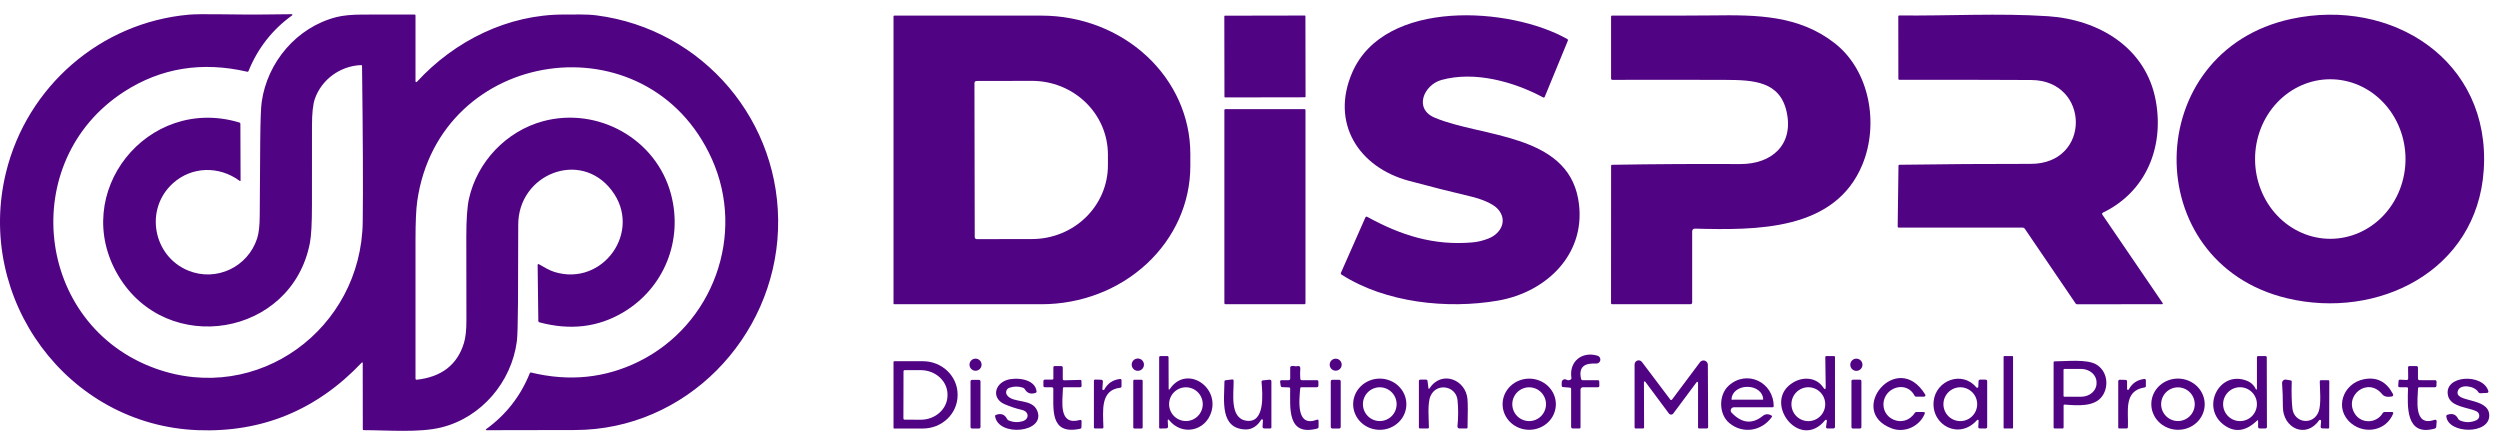 <svg width="168" height="29" viewBox="0 0 168 29" fill="none" xmlns="http://www.w3.org/2000/svg">
<path d="M24.375 24.387C24.375 24.38 24.372 24.373 24.369 24.367C24.364 24.361 24.359 24.357 24.352 24.354C24.346 24.352 24.339 24.351 24.332 24.353C24.325 24.355 24.319 24.358 24.314 24.363C21.283 27.558 17.609 29.073 13.293 28.907C4.511 28.573 -1.677 20.072 0.405 11.581C1.82 5.806 6.754 1.514 12.691 0.986C13.052 0.953 13.761 0.945 14.817 0.96C16.945 0.991 18.396 0.973 19.608 0.954C19.617 0.954 19.626 0.956 19.633 0.962C19.641 0.967 19.646 0.974 19.649 0.983C19.652 0.992 19.652 1.001 19.649 1.009C19.646 1.018 19.641 1.025 19.633 1.03C18.297 1.995 17.32 3.243 16.7 4.773C16.684 4.814 16.654 4.83 16.61 4.819C13.571 4.118 10.815 4.565 8.343 6.159C1.135 10.803 2.335 21.848 10.45 24.764C17.328 27.235 24.277 22.09 24.375 14.918C24.404 12.727 24.389 9.231 24.329 4.432C24.329 4.391 24.309 4.372 24.269 4.374C22.869 4.427 21.614 5.335 21.158 6.643C21.03 7.011 20.965 7.616 20.965 8.46C20.963 10.228 20.962 11.996 20.963 13.764C20.964 14.996 20.917 15.854 20.823 16.338C19.601 22.621 11.218 23.993 7.96 18.538C4.639 12.978 9.91 6.367 16.091 8.234C16.133 8.246 16.154 8.274 16.154 8.318L16.167 12.113C16.167 12.17 16.144 12.181 16.098 12.148C14.717 11.136 12.88 11.175 11.614 12.323C9.688 14.072 10.295 17.222 12.648 18.183C14.536 18.954 16.655 17.946 17.279 16.024C17.393 15.672 17.451 15.17 17.453 14.519C17.458 12.823 17.47 11.127 17.488 9.43C17.501 8.075 17.534 7.215 17.586 6.851C17.965 4.181 19.932 1.833 22.608 1.149C23.045 1.037 23.635 0.98 24.378 0.979C25.537 0.978 26.695 0.977 27.854 0.977C27.9 0.977 27.922 1 27.922 1.045V5.464C27.922 5.475 27.925 5.486 27.931 5.495C27.937 5.504 27.946 5.511 27.956 5.515C27.966 5.519 27.977 5.519 27.988 5.517C27.999 5.514 28.008 5.508 28.015 5.5C30.548 2.744 34.136 0.96 37.92 0.977C38.644 0.981 39.41 0.945 40.095 1.034C47.252 1.966 52.549 8.17 52.283 15.439C52.017 22.71 46.094 28.878 38.651 28.898C36.655 28.904 34.667 28.908 32.686 28.909C32.678 28.909 32.67 28.907 32.664 28.902C32.658 28.897 32.653 28.891 32.651 28.884C32.649 28.876 32.649 28.868 32.651 28.86C32.654 28.853 32.659 28.846 32.665 28.841C34.004 27.873 34.982 26.62 35.601 25.084C35.618 25.041 35.649 25.025 35.695 25.036C38.253 25.654 40.656 25.41 42.904 24.307C47.926 21.84 50.126 15.774 47.839 10.688C43.542 1.133 29.518 3.151 28.038 13.518C27.961 14.062 27.922 14.922 27.922 16.096C27.922 19.206 27.922 22.324 27.922 25.448C27.922 25.458 27.924 25.468 27.928 25.477C27.933 25.486 27.938 25.494 27.946 25.501C27.953 25.507 27.962 25.512 27.972 25.515C27.981 25.518 27.991 25.519 28.001 25.518C29.674 25.334 30.732 24.512 31.177 23.052C31.289 22.683 31.345 22.169 31.343 21.51C31.338 19.648 31.335 17.787 31.336 15.927C31.336 14.75 31.396 13.893 31.515 13.357C32.067 10.878 34.013 8.821 36.482 8.149C40.153 7.153 44.104 9.315 45.094 13.063C45.915 16.166 44.623 19.364 41.876 20.992C40.187 21.995 38.308 22.216 36.241 21.658C36.198 21.646 36.176 21.617 36.176 21.572L36.129 17.801C36.129 17.791 36.132 17.782 36.136 17.774C36.141 17.765 36.148 17.759 36.156 17.753C36.164 17.749 36.173 17.746 36.183 17.746C36.193 17.745 36.202 17.747 36.21 17.752C36.558 17.947 36.908 18.169 37.265 18.278C40.521 19.277 43.2 15.534 41.104 12.79C38.986 10.019 34.824 11.714 34.825 15.096C34.826 16.85 34.821 18.604 34.809 20.358C34.8 21.756 34.774 22.616 34.732 22.939C34.373 25.662 32.362 28.051 29.664 28.721C28.188 29.089 26.089 28.909 24.442 28.906C24.4 28.906 24.38 28.886 24.38 28.845L24.375 24.387Z" fill="#500383"/>
<path d="M60.044 1.096C60.044 1.084 60.049 1.072 60.058 1.064C60.066 1.055 60.078 1.05 60.09 1.05H69.989C72.641 1.05 75.185 2.028 77.06 3.769C78.936 5.51 79.99 7.871 79.99 10.333V11.162C79.99 13.624 78.936 15.985 77.06 17.726C75.185 19.466 72.641 20.444 69.989 20.444H60.09C60.078 20.444 60.066 20.439 60.058 20.431C60.049 20.422 60.044 20.411 60.044 20.398V1.096ZM65.483 5.578L65.502 15.932C65.502 15.969 65.517 16.004 65.542 16.03C65.568 16.055 65.603 16.07 65.64 16.07L69.36 16.064C70.713 16.061 72.01 15.537 72.965 14.606C73.92 13.676 74.455 12.415 74.453 11.102V10.377C74.451 9.727 74.318 9.083 74.061 8.482C73.803 7.882 73.426 7.337 72.952 6.878C72.477 6.419 71.914 6.055 71.294 5.807C70.675 5.56 70.011 5.433 69.341 5.434L65.621 5.441C65.584 5.441 65.549 5.455 65.523 5.481C65.498 5.507 65.483 5.542 65.483 5.578Z" fill="#500383"/>
<path d="M115.929 5.368C113.399 5.359 110.873 5.359 108.35 5.366C108.327 5.366 108.305 5.357 108.289 5.341C108.273 5.325 108.264 5.303 108.264 5.281V1.13C108.264 1.074 108.292 1.046 108.348 1.046C111.72 1.055 113.966 1.052 115.085 1.036C118.063 0.995 120.862 1.025 123.26 2.878C125.665 4.735 126.27 8.344 125.156 11.052C123.317 15.524 118.047 15.47 113.89 15.364C113.867 15.364 113.844 15.368 113.823 15.376C113.801 15.385 113.782 15.397 113.766 15.414C113.749 15.43 113.737 15.449 113.728 15.47C113.719 15.491 113.714 15.514 113.714 15.537V20.319C113.714 20.402 113.673 20.443 113.591 20.443H108.342C108.288 20.443 108.261 20.416 108.261 20.362L108.266 11.145C108.266 11.098 108.289 11.075 108.335 11.074C111.207 11.025 114.074 11.009 116.937 11.025C119.06 11.036 120.543 9.73 120.065 7.527C119.616 5.469 117.867 5.374 115.929 5.368Z" fill="#500383"/>
<path d="M141.315 14.289C141.303 14.295 141.292 14.303 141.284 14.313C141.275 14.324 141.269 14.336 141.265 14.349C141.262 14.362 141.261 14.375 141.264 14.388C141.266 14.402 141.271 14.414 141.278 14.425L145.321 20.351C145.362 20.412 145.345 20.443 145.272 20.443L139.577 20.446C139.538 20.446 139.507 20.43 139.485 20.398L136.059 15.361C136.045 15.341 136.027 15.325 136.006 15.314C135.985 15.303 135.962 15.297 135.939 15.297H127.609C127.551 15.297 127.523 15.269 127.524 15.212L127.578 11.149C127.579 11.099 127.604 11.073 127.655 11.072C130.589 11.029 133.525 11.009 136.462 11.012C140.553 11.017 140.447 5.404 136.509 5.377C135.077 5.367 132.121 5.361 127.641 5.361C127.593 5.361 127.57 5.338 127.57 5.29L127.565 1.095C127.565 1.08 127.571 1.066 127.582 1.056C127.592 1.045 127.607 1.039 127.622 1.039C130.933 1.076 134.329 0.872 137.631 1.09C141.033 1.316 144.224 3.196 144.872 6.788C145.433 9.892 144.213 12.891 141.315 14.289Z" fill="#500383"/>
<path d="M87.681 1.044L82.316 1.054C82.293 1.054 82.274 1.073 82.274 1.097L82.283 6.505C82.283 6.528 82.302 6.547 82.326 6.547L87.691 6.538C87.714 6.538 87.733 6.519 87.733 6.495L87.724 1.087C87.724 1.063 87.705 1.044 87.681 1.044Z" fill="#500383"/>
<path d="M94.674 12.15C91.294 11.24 89.4 8.265 90.869 4.875C93.035 -0.123 101.511 0.463 105.32 2.624C105.365 2.651 105.378 2.688 105.358 2.737L103.805 6.509C103.801 6.519 103.795 6.528 103.787 6.535C103.78 6.542 103.771 6.547 103.761 6.551C103.751 6.555 103.741 6.556 103.731 6.555C103.72 6.555 103.71 6.552 103.701 6.547C101.71 5.482 99.094 4.758 96.864 5.374C95.69 5.699 94.979 7.304 96.414 7.909C99.529 9.223 105.246 8.96 106.051 13.355C106.709 16.952 104.001 19.632 100.643 20.205C97.275 20.78 93.131 20.359 90.155 18.456C90.103 18.423 90.09 18.379 90.115 18.323L91.752 14.618C91.779 14.556 91.824 14.541 91.885 14.574C94.15 15.82 96.355 16.515 98.944 16.29C99.302 16.259 99.66 16.172 100.017 16.032C100.867 15.701 101.334 14.812 100.661 14.052C100.304 13.648 99.412 13.341 98.946 13.23C97.517 12.892 96.093 12.532 94.674 12.15Z" fill="#500383"/>
<path d="M87.665 7.334H82.342C82.307 7.334 82.278 7.362 82.278 7.397V20.38C82.278 20.414 82.307 20.443 82.342 20.443H87.665C87.7 20.443 87.728 20.414 87.728 20.38V7.397C87.728 7.362 87.7 7.334 87.665 7.334Z" fill="#500383"/>
<path d="M105.498 26.05L105.036 26.011C104.977 26.006 104.947 25.973 104.947 25.914V25.697C104.947 25.66 104.957 25.623 104.975 25.591C104.994 25.559 105.021 25.532 105.053 25.514C105.085 25.495 105.122 25.485 105.159 25.486C105.196 25.486 105.233 25.496 105.265 25.515C105.347 25.564 105.437 25.564 105.535 25.515C105.557 25.504 105.575 25.486 105.586 25.464C105.598 25.442 105.602 25.417 105.598 25.392C105.434 24.284 106.31 23.593 107.351 23.902C107.415 23.921 107.469 23.962 107.504 24.019C107.539 24.075 107.552 24.142 107.542 24.207C107.531 24.273 107.496 24.331 107.445 24.372C107.393 24.414 107.329 24.434 107.263 24.431C106.56 24.396 106.053 24.589 106.246 25.454C106.26 25.517 106.3 25.549 106.364 25.549H107.369C107.436 25.549 107.47 25.582 107.471 25.65L107.476 25.919C107.477 25.99 107.442 26.025 107.372 26.025L106.369 26.024C106.348 26.023 106.328 26.027 106.308 26.035C106.289 26.043 106.272 26.055 106.257 26.069C106.243 26.084 106.231 26.102 106.223 26.121C106.215 26.14 106.211 26.161 106.211 26.182V28.715C106.211 28.768 106.185 28.794 106.132 28.794H105.702C105.62 28.794 105.579 28.753 105.579 28.671V26.139C105.579 26.084 105.552 26.055 105.498 26.05Z" fill="#500383"/>
<path d="M78.473 28.283L78.492 28.669C78.493 28.683 78.491 28.698 78.486 28.712C78.481 28.726 78.473 28.739 78.463 28.75C78.453 28.761 78.441 28.769 78.427 28.776C78.414 28.782 78.399 28.785 78.385 28.786L77.977 28.799C77.922 28.8 77.895 28.773 77.895 28.718V24.025C77.895 23.959 77.928 23.926 77.994 23.926H78.433C78.496 23.926 78.527 23.957 78.527 24.019L78.533 26.101C78.534 26.206 78.564 26.216 78.623 26.129C79.71 24.535 81.928 25.939 81.402 27.679C81.01 28.973 79.441 29.307 78.574 28.243C78.5 28.153 78.467 28.166 78.473 28.283ZM80.825 27.16C80.825 26.859 80.706 26.571 80.494 26.358C80.282 26.146 79.994 26.026 79.694 26.026C79.394 26.026 79.106 26.146 78.894 26.358C78.682 26.571 78.563 26.859 78.563 27.16C78.563 27.461 78.682 27.749 78.894 27.962C79.106 28.174 79.394 28.294 79.694 28.294C79.994 28.294 80.282 28.174 80.494 27.962C80.706 27.749 80.825 27.461 80.825 27.16Z" fill="#500383"/>
<path d="M122.766 28.281C122.768 28.267 122.765 28.253 122.758 28.241C122.751 28.229 122.74 28.22 122.727 28.214C122.715 28.209 122.7 28.208 122.687 28.211C122.673 28.214 122.661 28.221 122.652 28.232C120.921 30.371 118.346 26.937 120.534 25.683C121.202 25.301 122.066 25.36 122.52 26.035C122.634 26.204 122.69 26.186 122.687 25.981L122.66 24.014C122.659 23.955 122.688 23.926 122.747 23.926H123.232C123.285 23.926 123.311 23.952 123.311 24.005V28.67C123.311 28.753 123.27 28.794 123.188 28.794H122.807C122.793 28.794 122.779 28.791 122.767 28.785C122.754 28.779 122.742 28.771 122.733 28.76C122.724 28.75 122.717 28.737 122.714 28.724C122.71 28.711 122.709 28.697 122.711 28.683L122.766 28.281ZM122.655 27.162C122.655 26.86 122.536 26.57 122.323 26.357C122.11 26.143 121.821 26.023 121.52 26.023C121.218 26.023 120.93 26.143 120.717 26.357C120.504 26.57 120.384 26.86 120.384 27.162C120.384 27.464 120.504 27.753 120.717 27.967C120.93 28.18 121.218 28.3 121.52 28.3C121.821 28.3 122.11 28.18 122.323 27.967C122.536 27.753 122.655 27.464 122.655 27.162Z" fill="#500383"/>
<path d="M135.236 23.927H134.683C134.66 23.927 134.642 23.946 134.642 23.969V28.75C134.642 28.773 134.66 28.791 134.683 28.791H135.236C135.259 28.791 135.277 28.773 135.277 28.75V23.969C135.277 23.946 135.259 23.927 135.236 23.927Z" fill="#500383"/>
<path d="M151.595 26.16C151.599 26.167 151.605 26.172 151.613 26.176C151.62 26.179 151.629 26.18 151.637 26.178C151.645 26.177 151.652 26.172 151.657 26.166C151.663 26.16 151.666 26.152 151.666 26.144V24.025C151.666 23.959 151.699 23.926 151.764 23.926H152.229C152.294 23.926 152.327 23.958 152.327 24.024L152.338 28.689C152.338 28.703 152.336 28.717 152.33 28.729C152.325 28.742 152.318 28.753 152.308 28.763C152.299 28.773 152.287 28.781 152.275 28.786C152.262 28.791 152.249 28.794 152.235 28.794H151.864C151.785 28.794 151.745 28.754 151.745 28.675V28.308C151.745 28.233 151.718 28.221 151.663 28.273C150.942 28.964 150.233 29.079 149.535 28.617C147.829 27.488 149.084 24.844 150.986 25.585C151.265 25.694 151.475 25.895 151.595 26.16ZM151.665 27.16C151.665 26.858 151.545 26.569 151.332 26.355C151.119 26.142 150.83 26.022 150.529 26.022C150.228 26.022 149.939 26.142 149.726 26.355C149.513 26.569 149.393 26.858 149.393 27.16C149.393 27.462 149.513 27.752 149.726 27.965C149.939 28.178 150.228 28.298 150.529 28.298C150.83 28.298 151.119 28.178 151.332 27.965C151.545 27.752 151.665 27.462 151.665 27.16Z" fill="#500383"/>
<path d="M65.556 24.914C65.78 24.914 65.962 24.731 65.962 24.507C65.962 24.282 65.78 24.1 65.556 24.1C65.332 24.1 65.15 24.282 65.15 24.507C65.15 24.731 65.332 24.914 65.556 24.914Z" fill="#500383"/>
<path d="M76.462 24.919C76.69 24.919 76.874 24.733 76.874 24.505C76.874 24.277 76.69 24.092 76.462 24.092C76.234 24.092 76.05 24.277 76.05 24.505C76.05 24.733 76.234 24.919 76.462 24.919Z" fill="#500383"/>
<path d="M89.758 24.91C89.981 24.91 90.161 24.73 90.161 24.507C90.161 24.284 89.981 24.103 89.758 24.103C89.536 24.103 89.355 24.284 89.355 24.507C89.355 24.73 89.536 24.91 89.758 24.91Z" fill="#500383"/>
<path d="M124.748 24.922C124.974 24.922 125.158 24.738 125.158 24.512C125.158 24.285 124.974 24.101 124.748 24.101C124.522 24.101 124.339 24.285 124.339 24.512C124.339 24.738 124.522 24.922 124.748 24.922Z" fill="#500383"/>
<path d="M114.109 25.713C114.109 25.702 114.105 25.691 114.099 25.682C114.092 25.673 114.083 25.666 114.072 25.663C114.062 25.66 114.05 25.66 114.04 25.663C114.029 25.666 114.02 25.673 114.013 25.681L112.443 27.789C112.426 27.811 112.404 27.83 112.378 27.842C112.353 27.855 112.325 27.861 112.297 27.861C112.268 27.861 112.24 27.854 112.215 27.841C112.19 27.829 112.167 27.81 112.15 27.787L110.561 25.65C110.555 25.641 110.546 25.635 110.536 25.632C110.526 25.629 110.516 25.629 110.506 25.632C110.496 25.636 110.488 25.642 110.482 25.651C110.476 25.659 110.472 25.669 110.473 25.68L110.482 28.712C110.482 28.767 110.455 28.794 110.4 28.794H109.923C109.87 28.794 109.844 28.768 109.844 28.715V24.491C109.844 24.433 109.862 24.377 109.896 24.33C109.929 24.283 109.977 24.248 110.031 24.229C110.086 24.211 110.145 24.21 110.2 24.227C110.255 24.244 110.304 24.279 110.338 24.325L112.244 26.852C112.25 26.861 112.259 26.868 112.269 26.873C112.279 26.878 112.291 26.881 112.302 26.881C112.313 26.881 112.325 26.878 112.335 26.873C112.345 26.868 112.354 26.861 112.36 26.852L114.239 24.341C114.276 24.291 114.327 24.254 114.386 24.236C114.445 24.217 114.508 24.218 114.566 24.237C114.625 24.257 114.676 24.294 114.712 24.344C114.748 24.394 114.768 24.454 114.768 24.516L114.787 28.691C114.787 28.76 114.753 28.794 114.686 28.794H114.188C114.135 28.794 114.109 28.768 114.109 28.715V25.713Z" fill="#500383"/>
<path d="M60.044 24.317C60.044 24.306 60.049 24.295 60.057 24.287C60.065 24.279 60.076 24.274 60.087 24.274H62.02C62.639 24.274 63.231 24.51 63.668 24.929C64.105 25.349 64.351 25.918 64.351 26.511V26.559C64.351 27.152 64.105 27.721 63.668 28.14C63.231 28.56 62.639 28.796 62.02 28.796H60.087C60.076 28.796 60.065 28.791 60.057 28.783C60.049 28.775 60.044 28.764 60.044 28.753V24.317ZM60.716 24.958L60.709 28.115C60.709 28.138 60.718 28.16 60.735 28.177C60.751 28.193 60.773 28.202 60.796 28.202L61.87 28.205C62.107 28.206 62.341 28.164 62.559 28.082C62.778 28 62.976 27.879 63.144 27.727C63.311 27.575 63.444 27.395 63.535 27.196C63.626 26.997 63.672 26.784 63.673 26.568V26.517C63.674 26.083 63.485 25.665 63.148 25.357C62.811 25.049 62.354 24.875 61.877 24.874L60.803 24.871C60.779 24.871 60.757 24.88 60.741 24.896C60.725 24.913 60.716 24.935 60.716 24.958Z" fill="#500383"/>
<path d="M138.674 27.255V28.715C138.674 28.767 138.647 28.794 138.595 28.794H138.081C138.029 28.794 138.002 28.767 138.002 28.715V24.363C138.002 24.309 138.029 24.282 138.081 24.282C138.852 24.282 140.225 24.122 140.854 24.483C141.601 24.912 141.744 25.919 141.285 26.6C140.768 27.363 139.591 27.25 138.745 27.189C138.697 27.185 138.674 27.208 138.674 27.255ZM138.669 24.846V26.606C138.669 26.62 138.674 26.634 138.685 26.644C138.695 26.654 138.708 26.66 138.723 26.66H139.852C140.126 26.66 140.39 26.566 140.584 26.399C140.778 26.232 140.887 26.005 140.887 25.768V25.683C140.887 25.447 140.778 25.22 140.584 25.053C140.39 24.886 140.126 24.792 139.852 24.792H138.723C138.708 24.792 138.695 24.797 138.685 24.807C138.674 24.817 138.669 24.831 138.669 24.846Z" fill="#500383"/>
<path d="M70.687 26.026L70.219 26.022C70.151 26.022 70.117 25.988 70.117 25.921V25.612C70.117 25.584 70.127 25.558 70.147 25.539C70.166 25.52 70.192 25.509 70.219 25.509H70.707C70.76 25.509 70.786 25.483 70.786 25.43V24.698C70.786 24.632 70.819 24.599 70.886 24.599H71.3C71.379 24.599 71.418 24.638 71.418 24.717V25.474C71.418 25.485 71.42 25.496 71.424 25.506C71.429 25.516 71.435 25.525 71.443 25.533C71.451 25.541 71.46 25.547 71.47 25.55C71.48 25.555 71.491 25.556 71.502 25.556L72.592 25.529C72.644 25.528 72.671 25.554 72.672 25.605L72.682 25.917C72.685 25.988 72.651 26.023 72.579 26.023H71.505C71.457 26.023 71.431 26.048 71.429 26.096C71.396 27.041 71.134 28.623 72.575 28.221C72.587 28.217 72.601 28.216 72.614 28.219C72.627 28.221 72.639 28.227 72.65 28.235C72.661 28.243 72.669 28.254 72.675 28.266C72.681 28.278 72.684 28.291 72.683 28.305L72.674 28.702C72.673 28.764 72.642 28.802 72.581 28.814C70.502 29.255 70.808 27.436 70.783 26.122C70.783 26.096 70.772 26.072 70.754 26.054C70.736 26.037 70.712 26.026 70.687 26.026Z" fill="#500383"/>
<path d="M86.616 26.033L86.171 26.017C86.107 26.015 86.07 25.982 86.062 25.919L86.025 25.664C86.015 25.587 86.048 25.548 86.125 25.548H86.583C86.662 25.548 86.702 25.509 86.702 25.43V24.709C86.702 24.648 86.732 24.612 86.792 24.6C86.876 24.584 86.963 24.589 87.052 24.614C87.077 24.62 87.103 24.62 87.128 24.613C87.309 24.562 87.393 24.622 87.379 24.793C87.364 25.012 87.363 25.23 87.378 25.447C87.383 25.515 87.419 25.548 87.487 25.548H88.499C88.565 25.548 88.597 25.582 88.597 25.648V25.905C88.597 25.984 88.558 26.023 88.479 26.023H87.455C87.407 26.023 87.38 26.048 87.375 26.096C87.289 27.005 87.12 28.718 88.491 28.208C88.569 28.18 88.608 28.207 88.608 28.291V28.685C88.608 28.745 88.579 28.783 88.521 28.799C86.466 29.342 86.71 27.375 86.7 26.118C86.7 26.064 86.672 26.035 86.616 26.033Z" fill="#500383"/>
<path d="M162.59 25.547L163.628 25.548C163.704 25.549 163.74 25.587 163.737 25.662L163.729 25.917C163.727 25.988 163.691 26.023 163.62 26.023H162.568C162.548 26.023 162.528 26.031 162.514 26.046C162.499 26.06 162.491 26.079 162.49 26.099C162.478 26.815 162.156 28.721 163.607 28.21C163.624 28.204 163.641 28.203 163.658 28.206C163.676 28.208 163.692 28.215 163.705 28.226C163.719 28.236 163.73 28.25 163.737 28.266C163.743 28.282 163.746 28.299 163.745 28.316L163.716 28.675C163.711 28.742 163.676 28.784 163.612 28.802C161.637 29.354 161.787 27.266 161.819 26.114C161.821 26.053 161.792 26.023 161.732 26.023H161.268C161.19 26.023 161.154 25.984 161.16 25.906L161.184 25.598C161.185 25.586 161.188 25.574 161.193 25.563C161.198 25.553 161.206 25.543 161.214 25.535C161.223 25.528 161.233 25.522 161.244 25.518C161.256 25.514 161.267 25.513 161.279 25.514L161.724 25.537C161.738 25.538 161.751 25.536 161.764 25.532C161.777 25.527 161.789 25.52 161.799 25.51C161.809 25.5 161.817 25.489 161.822 25.476C161.827 25.464 161.83 25.45 161.83 25.436L161.822 24.695C161.821 24.631 161.853 24.599 161.917 24.599H162.369C162.448 24.599 162.487 24.638 162.487 24.717V25.444C162.487 25.471 162.498 25.497 162.517 25.517C162.537 25.536 162.563 25.547 162.59 25.547Z" fill="#500383"/>
<path d="M68.744 26.054C68.439 25.95 68.133 25.952 67.826 26.06C67.78 26.076 67.738 26.103 67.703 26.138C67.669 26.173 67.643 26.216 67.627 26.262C67.612 26.309 67.607 26.358 67.613 26.407C67.62 26.456 67.638 26.502 67.665 26.543C68.063 27.141 69.387 26.731 69.718 27.64C70.243 29.084 67.096 29.367 66.872 27.982C66.863 27.932 66.882 27.898 66.929 27.881C67.267 27.754 67.515 27.844 67.673 28.151C67.699 28.202 67.739 28.238 67.791 28.259C68.101 28.384 68.411 28.399 68.722 28.306C69.18 28.169 69.158 27.664 68.7 27.554C68.295 27.458 67.903 27.33 67.523 27.168C66.635 26.791 66.817 25.821 67.652 25.539C68.26 25.335 69.572 25.442 69.658 26.307C69.663 26.352 69.644 26.382 69.602 26.397C69.276 26.511 69.032 26.431 68.87 26.157C68.841 26.106 68.799 26.072 68.744 26.054Z" fill="#500383"/>
<path d="M94.508 27.154C94.51 27.38 94.464 27.604 94.376 27.813C94.287 28.023 94.156 28.213 93.991 28.373C93.826 28.534 93.629 28.662 93.413 28.75C93.196 28.837 92.964 28.883 92.729 28.884C92.255 28.887 91.799 28.708 91.462 28.387C91.125 28.066 90.934 27.629 90.932 27.173C90.931 26.947 90.976 26.723 91.065 26.513C91.153 26.304 91.284 26.114 91.449 25.953C91.615 25.792 91.811 25.665 92.028 25.577C92.244 25.489 92.476 25.444 92.711 25.442C93.185 25.44 93.641 25.619 93.978 25.94C94.315 26.261 94.506 26.698 94.508 27.154ZM93.853 27.16C93.853 26.859 93.734 26.57 93.521 26.358C93.309 26.145 93.02 26.025 92.72 26.025C92.42 26.025 92.132 26.145 91.919 26.358C91.707 26.57 91.588 26.859 91.588 27.16C91.588 27.461 91.707 27.75 91.919 27.963C92.132 28.176 92.42 28.295 92.72 28.295C93.02 28.295 93.309 28.176 93.521 27.963C93.734 27.75 93.853 27.461 93.853 27.16Z" fill="#500383"/>
<path d="M96.075 26.085C96.867 24.869 98.503 25.493 98.615 26.825C98.641 27.124 98.642 27.757 98.619 28.721C98.618 28.77 98.593 28.794 98.544 28.794H98.075C98.056 28.794 98.038 28.79 98.021 28.783C98.004 28.775 97.988 28.764 97.975 28.75C97.963 28.736 97.953 28.72 97.947 28.702C97.941 28.684 97.939 28.666 97.941 28.647C98.001 28.046 98.003 27.462 97.946 26.894C97.851 25.922 96.524 25.694 96.129 26.617C95.914 27.116 96.02 28.136 96.022 28.713C96.023 28.767 95.996 28.794 95.941 28.794H95.429C95.377 28.794 95.35 28.768 95.35 28.715V25.613C95.35 25.545 95.385 25.511 95.453 25.511H95.827C95.888 25.511 95.923 25.541 95.93 25.602L95.989 26.066C95.999 26.153 96.028 26.159 96.075 26.085Z" fill="#500383"/>
<path d="M104.554 27.17C104.552 27.626 104.362 28.062 104.025 28.384C103.688 28.705 103.232 28.884 102.758 28.883C102.283 28.881 101.828 28.698 101.494 28.375C101.159 28.051 100.972 27.613 100.974 27.157C100.976 26.701 101.166 26.265 101.502 25.943C101.839 25.622 102.295 25.443 102.77 25.444C103.244 25.446 103.699 25.629 104.034 25.952C104.368 26.276 104.555 26.714 104.554 27.17ZM103.892 27.162C103.892 27.013 103.862 26.865 103.805 26.728C103.748 26.59 103.665 26.465 103.56 26.359C103.455 26.254 103.33 26.17 103.192 26.113C103.055 26.056 102.908 26.027 102.759 26.027C102.459 26.027 102.17 26.146 101.958 26.359C101.746 26.572 101.626 26.861 101.626 27.162C101.626 27.463 101.746 27.752 101.958 27.965C102.17 28.177 102.459 28.297 102.759 28.297C102.908 28.297 103.055 28.268 103.192 28.211C103.33 28.154 103.455 28.07 103.56 27.965C103.665 27.859 103.748 27.734 103.805 27.596C103.862 27.459 103.892 27.311 103.892 27.162Z" fill="#500383"/>
<path d="M116.518 27.369C116.476 27.369 116.435 27.382 116.4 27.405C116.365 27.428 116.338 27.461 116.321 27.5C116.305 27.539 116.3 27.582 116.307 27.623C116.315 27.665 116.334 27.703 116.364 27.733C117.048 28.449 117.744 28.523 118.45 27.957C118.63 27.812 118.826 27.799 119.036 27.919C119.086 27.947 119.094 27.985 119.06 28.031C118.368 28.987 117.111 29.168 116.22 28.438C115.493 27.843 115.474 26.541 116.174 25.911C117.392 24.817 119.193 25.682 119.191 27.3C119.191 27.309 119.189 27.318 119.186 27.326C119.182 27.335 119.177 27.342 119.171 27.349C119.164 27.355 119.157 27.36 119.148 27.364C119.14 27.367 119.131 27.369 119.122 27.369H116.518ZM116.379 26.86L118.465 26.856C118.47 26.856 118.475 26.854 118.479 26.85C118.483 26.846 118.485 26.841 118.485 26.836V26.831C118.485 26.61 118.375 26.397 118.18 26.241C117.985 26.084 117.72 25.997 117.444 25.997H117.4C117.263 25.997 117.128 26.018 117.001 26.061C116.875 26.103 116.76 26.165 116.663 26.242C116.567 26.32 116.49 26.412 116.438 26.514C116.385 26.616 116.359 26.724 116.359 26.834V26.839C116.359 26.844 116.361 26.85 116.365 26.854C116.369 26.857 116.374 26.86 116.379 26.86Z" fill="#500383"/>
<path d="M127.139 28.794C124.035 27.652 127.489 23.424 129.375 26.513C129.384 26.527 129.389 26.543 129.389 26.559C129.39 26.576 129.386 26.593 129.378 26.607C129.37 26.622 129.358 26.634 129.344 26.642C129.329 26.651 129.313 26.655 129.296 26.655L128.77 26.658C128.719 26.658 128.681 26.635 128.658 26.589C128.158 25.613 126.796 25.968 126.594 26.934C126.341 28.139 127.932 28.852 128.666 27.759C128.699 27.709 128.745 27.684 128.805 27.684L129.259 27.689C129.345 27.689 129.371 27.729 129.338 27.809C128.979 28.677 127.973 29.101 127.139 28.794Z" fill="#500383"/>
<path d="M132.86 28.227C131.661 29.582 129.783 28.583 129.941 26.97C130.078 25.566 131.849 24.877 132.811 26.035C132.821 26.046 132.834 26.054 132.848 26.058C132.862 26.062 132.878 26.062 132.892 26.057C132.906 26.052 132.918 26.044 132.927 26.032C132.936 26.02 132.942 26.005 132.942 25.99L132.958 25.613C132.959 25.584 132.972 25.557 132.992 25.538C133.013 25.518 133.04 25.507 133.069 25.507L133.438 25.512C133.465 25.512 133.491 25.523 133.51 25.542C133.529 25.561 133.539 25.588 133.539 25.615V28.677C133.539 28.757 133.499 28.797 133.419 28.796L133.043 28.791C132.972 28.79 132.938 28.753 132.941 28.681L132.963 28.27C132.963 28.258 132.96 28.245 132.953 28.235C132.946 28.225 132.937 28.217 132.925 28.212C132.914 28.208 132.902 28.206 132.89 28.209C132.879 28.212 132.868 28.218 132.86 28.227ZM132.866 27.162C132.866 27.012 132.837 26.865 132.78 26.727C132.723 26.589 132.64 26.463 132.534 26.358C132.429 26.252 132.304 26.169 132.166 26.111C132.029 26.054 131.881 26.025 131.732 26.025C131.431 26.025 131.143 26.145 130.93 26.358C130.717 26.571 130.598 26.86 130.598 27.162C130.598 27.463 130.717 27.752 130.93 27.965C131.143 28.179 131.431 28.298 131.732 28.298C131.881 28.298 132.029 28.269 132.166 28.212C132.304 28.155 132.429 28.071 132.534 27.965C132.64 27.86 132.723 27.735 132.78 27.597C132.837 27.459 132.866 27.311 132.866 27.162Z" fill="#500383"/>
<path d="M148.155 27.228C148.139 27.684 147.934 28.114 147.586 28.424C147.237 28.735 146.775 28.899 146.299 28.881C146.064 28.873 145.832 28.82 145.618 28.725C145.403 28.631 145.21 28.497 145.049 28.331C144.889 28.165 144.764 27.971 144.681 27.759C144.599 27.547 144.56 27.322 144.569 27.096C144.585 26.64 144.79 26.209 145.138 25.899C145.486 25.589 145.949 25.424 146.425 25.442C146.66 25.451 146.892 25.504 147.106 25.598C147.321 25.692 147.514 25.826 147.675 25.992C147.835 26.158 147.96 26.352 148.043 26.564C148.125 26.776 148.164 27.002 148.155 27.228ZM147.487 27.162C147.487 27.013 147.457 26.866 147.401 26.729C147.344 26.591 147.261 26.466 147.156 26.361C147.051 26.256 146.926 26.173 146.789 26.116C146.652 26.059 146.506 26.03 146.357 26.03C146.209 26.03 146.062 26.059 145.925 26.116C145.788 26.173 145.663 26.256 145.559 26.361C145.454 26.466 145.37 26.591 145.314 26.729C145.257 26.866 145.228 27.013 145.228 27.162C145.228 27.462 145.347 27.75 145.559 27.962C145.77 28.174 146.058 28.294 146.357 28.294C146.657 28.294 146.944 28.174 147.156 27.962C147.368 27.75 147.487 27.462 147.487 27.162Z" fill="#500383"/>
<path d="M158.009 28.455C156.824 27.489 157.436 25.751 158.868 25.482C159.719 25.321 160.361 25.645 160.794 26.454C160.854 26.565 160.822 26.63 160.698 26.65C160.411 26.697 160.205 26.643 160.08 26.489C159.108 25.287 157.445 26.614 158.27 27.842C158.698 28.479 159.701 28.471 160.126 27.75C160.137 27.731 160.154 27.714 160.173 27.703C160.193 27.692 160.215 27.686 160.238 27.686H160.75C160.762 27.686 160.775 27.689 160.786 27.695C160.797 27.701 160.807 27.71 160.814 27.72C160.821 27.731 160.826 27.743 160.827 27.756C160.829 27.768 160.827 27.781 160.822 27.793C160.355 28.946 158.935 29.209 158.009 28.455Z" fill="#500383"/>
<path d="M74.209 26.177C74.433 25.762 74.781 25.526 75.254 25.469C75.328 25.46 75.366 25.492 75.366 25.567V25.965C75.366 25.987 75.357 26.009 75.342 26.026C75.327 26.043 75.306 26.054 75.284 26.056C73.934 26.204 74.122 27.583 74.149 28.707C74.15 28.765 74.122 28.794 74.064 28.794H73.59C73.537 28.794 73.511 28.767 73.511 28.715V25.604C73.511 25.535 73.545 25.502 73.614 25.506L73.988 25.518C74.079 25.521 74.12 25.568 74.113 25.659L74.078 26.139C74.077 26.155 74.081 26.171 74.09 26.184C74.099 26.198 74.113 26.207 74.128 26.212C74.144 26.216 74.16 26.215 74.175 26.209C74.19 26.203 74.202 26.191 74.209 26.177Z" fill="#500383"/>
<path d="M143.054 26.172C143.276 25.757 143.626 25.521 144.103 25.465C144.115 25.463 144.128 25.465 144.14 25.469C144.152 25.473 144.163 25.479 144.173 25.488C144.182 25.496 144.19 25.506 144.195 25.518C144.2 25.53 144.202 25.542 144.202 25.555V25.938C144.202 25.995 144.174 26.028 144.117 26.036C142.676 26.258 143.049 27.675 142.995 28.699C142.992 28.762 142.959 28.794 142.896 28.794H142.425C142.372 28.794 142.346 28.768 142.346 28.715V25.633C142.346 25.555 142.385 25.517 142.461 25.519L142.831 25.528C142.903 25.529 142.939 25.566 142.939 25.639V26.144C142.939 26.157 142.944 26.17 142.952 26.181C142.961 26.192 142.972 26.199 142.985 26.202C142.998 26.205 143.012 26.204 143.025 26.199C143.037 26.194 143.047 26.184 143.054 26.172Z" fill="#500383"/>
<path d="M166.432 27.648C165.904 27.372 164.699 27.363 164.512 26.609C164.163 25.192 166.869 25.064 167.218 26.283C167.222 26.297 167.223 26.311 167.221 26.325C167.219 26.339 167.214 26.352 167.206 26.364C167.198 26.375 167.187 26.385 167.175 26.392C167.162 26.399 167.149 26.403 167.135 26.403L166.691 26.426C166.625 26.429 166.575 26.402 166.541 26.346C166.282 25.922 165.357 25.799 165.181 26.232C164.83 27.09 167.203 26.658 167.277 27.866C167.361 29.229 164.495 29.172 164.391 27.971C164.387 27.924 164.407 27.893 164.451 27.877C164.79 27.756 165.034 27.842 165.182 28.135C165.21 28.19 165.252 28.23 165.309 28.254C165.679 28.411 166.049 28.406 166.417 28.237C166.473 28.211 166.521 28.17 166.554 28.119C166.588 28.068 166.607 28.008 166.608 27.947C166.61 27.885 166.594 27.825 166.563 27.772C166.531 27.719 166.486 27.676 166.432 27.648Z" fill="#500383"/>
<path d="M65.785 25.526H65.324C65.266 25.526 65.219 25.573 65.219 25.631V28.693C65.219 28.751 65.266 28.797 65.324 28.797H65.785C65.842 28.797 65.889 28.751 65.889 28.693V25.631C65.889 25.573 65.842 25.526 65.785 25.526Z" fill="#500383"/>
<path d="M76.713 25.519H76.23C76.189 25.519 76.156 25.552 76.156 25.593V28.721C76.156 28.762 76.189 28.796 76.23 28.796H76.713C76.754 28.796 76.787 28.762 76.787 28.721V25.593C76.787 25.552 76.754 25.519 76.713 25.519Z" fill="#500383"/>
<path d="M84.869 28.245C84.87 28.23 84.865 28.216 84.857 28.204C84.849 28.193 84.837 28.184 84.823 28.18C84.809 28.176 84.795 28.176 84.781 28.181C84.768 28.186 84.757 28.196 84.749 28.208C84.525 28.588 84.155 28.876 83.687 28.859C81.972 28.796 82.264 26.932 82.283 25.64C82.283 25.589 82.308 25.56 82.359 25.553L82.793 25.499C82.863 25.491 82.898 25.522 82.899 25.593C82.916 26.413 82.613 28.097 83.748 28.271C85.022 28.468 84.845 26.476 84.776 25.672C84.771 25.605 84.801 25.569 84.868 25.561L85.316 25.515C85.332 25.514 85.347 25.515 85.362 25.52C85.377 25.525 85.39 25.533 85.402 25.543C85.413 25.553 85.422 25.566 85.428 25.58C85.435 25.594 85.438 25.609 85.438 25.625V28.715C85.438 28.768 85.411 28.794 85.359 28.794H84.959C84.943 28.794 84.927 28.791 84.912 28.785C84.898 28.778 84.885 28.769 84.874 28.757C84.862 28.746 84.854 28.732 84.849 28.717C84.843 28.702 84.841 28.686 84.842 28.671L84.869 28.245Z" fill="#500383"/>
<path d="M89.99 25.522H89.532C89.474 25.522 89.427 25.569 89.427 25.628V28.69C89.427 28.748 89.474 28.796 89.532 28.796H89.99C90.049 28.796 90.096 28.748 90.096 28.69V25.628C90.096 25.569 90.049 25.522 89.99 25.522Z" fill="#500383"/>
<path d="M124.992 25.515H124.511C124.459 25.515 124.417 25.558 124.417 25.61V28.701C124.417 28.753 124.459 28.796 124.511 28.796H124.992C125.044 28.796 125.086 28.753 125.086 28.701V25.61C125.086 25.558 125.044 25.515 124.992 25.515Z" fill="#500383"/>
<path d="M155.979 28.292C155.98 28.276 155.976 28.259 155.967 28.245C155.958 28.232 155.944 28.221 155.929 28.216C155.913 28.21 155.896 28.21 155.881 28.215C155.865 28.22 155.851 28.23 155.842 28.243C154.973 29.497 153.404 28.794 153.409 27.32C153.411 26.815 153.394 26.292 153.357 25.753C153.354 25.718 153.36 25.684 153.373 25.652C153.386 25.619 153.405 25.591 153.431 25.567C153.457 25.544 153.487 25.527 153.52 25.517C153.553 25.507 153.588 25.505 153.622 25.511L153.927 25.561C153.981 25.57 154.006 25.601 154.004 25.655C153.982 26.387 153.997 26.985 154.049 27.447C154.161 28.435 155.453 28.614 155.812 27.66C155.996 27.168 155.895 26.183 155.889 25.639C155.889 25.579 155.918 25.549 155.977 25.549H156.448C156.503 25.549 156.53 25.576 156.529 25.631L156.521 28.72C156.521 28.773 156.494 28.8 156.44 28.799L156.042 28.786C156.029 28.786 156.016 28.783 156.004 28.777C155.992 28.771 155.981 28.763 155.972 28.753C155.963 28.743 155.956 28.731 155.952 28.718C155.948 28.706 155.946 28.692 155.947 28.678L155.979 28.292Z" fill="#500383"/>
<path d="M153.692 20.044C143.651 17.645 143.839 3.448 153.981 1.27C160.709 -0.176 167.402 4.034 166.906 11.439C166.451 18.218 159.788 21.5 153.692 20.044ZM156.614 16.048C157.955 16.043 159.238 15.474 160.183 14.465C161.127 13.456 161.655 12.091 161.65 10.669C161.648 9.965 161.515 9.269 161.258 8.619C161.002 7.97 160.628 7.38 160.156 6.884C159.685 6.388 159.127 5.995 158.512 5.727C157.898 5.46 157.24 5.324 156.576 5.326C155.236 5.331 153.952 5.9 153.007 6.909C152.063 7.917 151.535 9.283 151.54 10.705C151.542 11.409 151.676 12.105 151.932 12.755C152.188 13.404 152.563 13.994 153.034 14.49C153.505 14.986 154.064 15.379 154.678 15.646C155.292 15.914 155.95 16.05 156.614 16.048Z" fill="#500383"/>
</svg>
